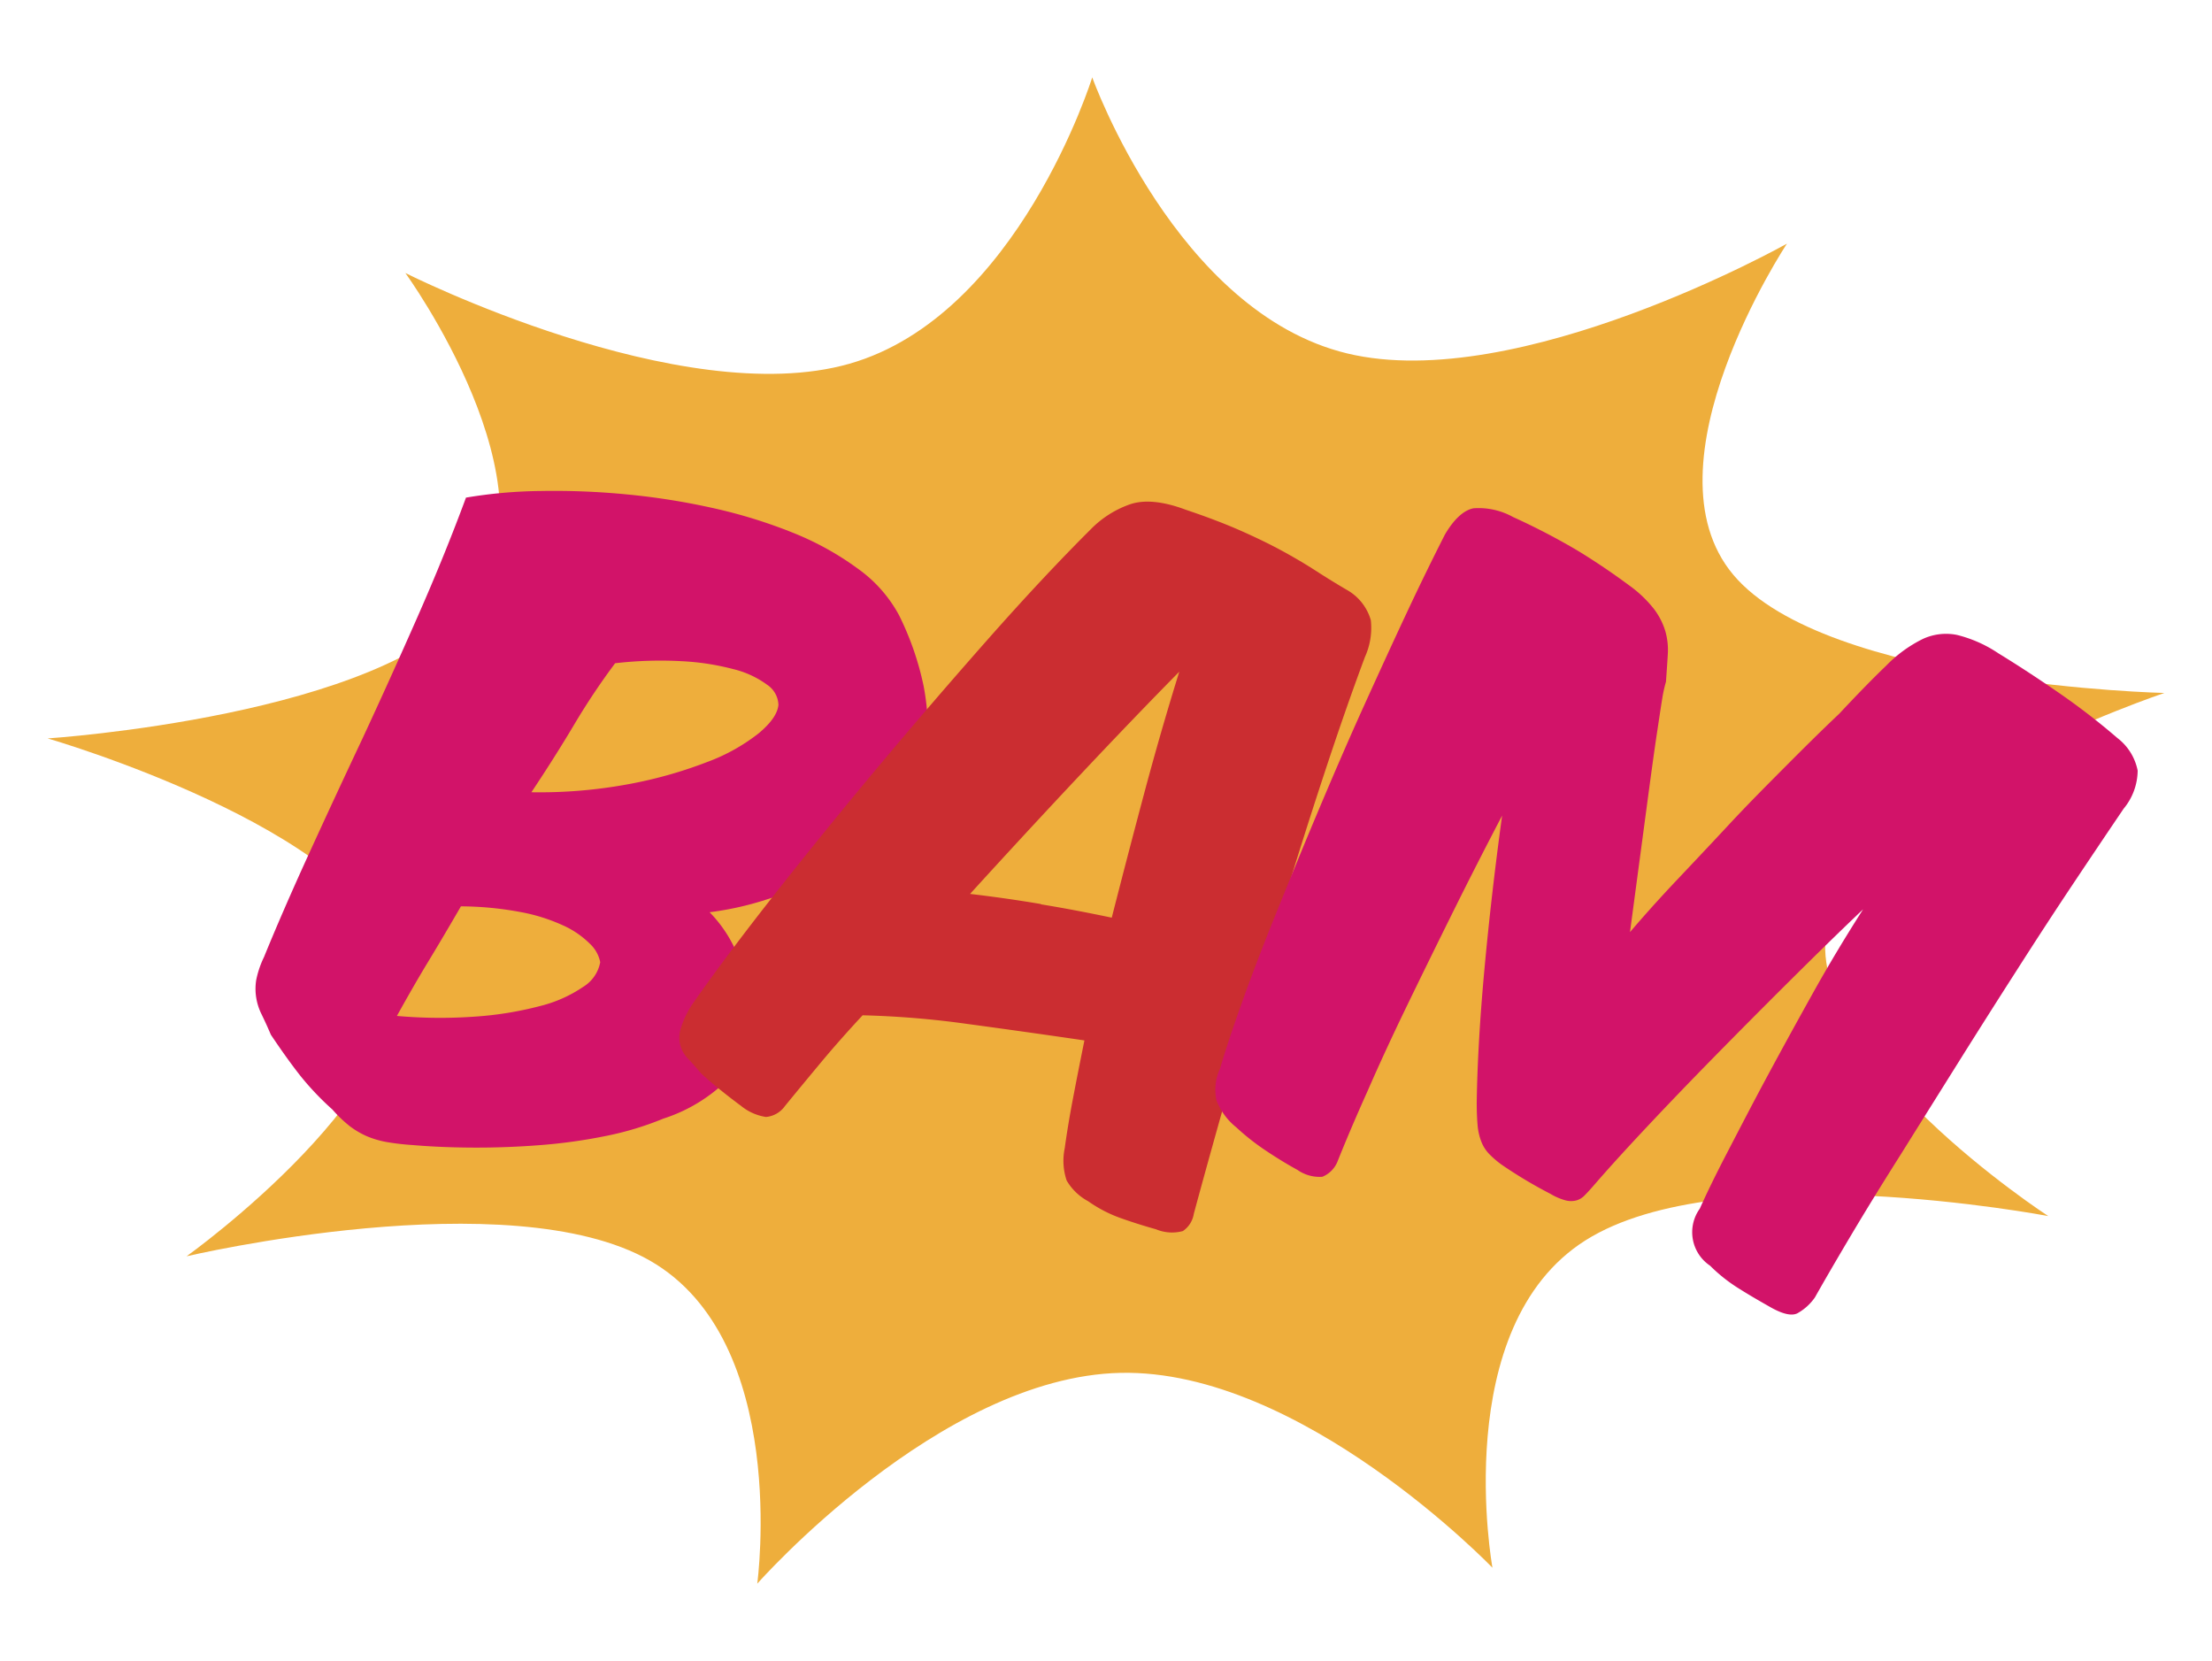 <svg id="Calque_1" data-name="Calque 1" xmlns="http://www.w3.org/2000/svg" viewBox="0 0 240.43 180.49"><defs><style>.cls-1{fill:#eeae3c;}.cls-2{fill:#d21369;}.cls-3{fill:#cb2d31;}</style></defs><path class="cls-1" d="M118.72,8.41s9.12,25.52,27.71,30,47.8-11.93,47.8-11.93-15.92,24-5.82,36,46.84,12.83,46.84,12.83-33.51,11.26-36.62,25.25,24,31.6,24,31.6-35.42-6.77-50.3,2.64-10.11,35.58-10.11,35.58-20.76-21.61-40.43-21.18-39.48,22.91-39.48,22.91S85.9,145.73,70.64,137s-50.36-.47-50.36-.47,26.3-18.76,22.58-32.61S5.18,80.25,5.18,80.25s36.68-2.39,46.25-14.84-7.37-35.74-7.37-35.74S74,44.76,92.33,39.53,118.72,8.41,118.72,8.41"/><path class="cls-2" d="M100.62,83a26.23,26.23,0,0,0-.23-8.45,31.94,31.94,0,0,0-2.66-7.67,14.84,14.84,0,0,0-4.49-5.08,31.86,31.86,0,0,0-7-3.88,55.2,55.2,0,0,0-8.68-2.69,76,76,0,0,0-9.44-1.5,81.6,81.6,0,0,0-9.29-.37,52.08,52.08,0,0,0-8.18.72Q48.36,60.28,45.4,67t-6,13.26q-3.09,6.55-5.89,12.68T28.7,104a10.37,10.37,0,0,0-.85,2.5,6,6,0,0,0,0,1.93,6.24,6.24,0,0,0,.59,1.82c.3.62.64,1.35,1,2.2q1.79,2.67,3.21,4.47a30.61,30.61,0,0,0,3.48,3.66,14.07,14.07,0,0,0,1.9,1.82,9.24,9.24,0,0,0,1.84,1.08,10.14,10.14,0,0,0,2.13.63,26.28,26.28,0,0,0,2.82.33q3.15.27,6.75.28t7.26-.28a57.79,57.79,0,0,0,7.1-1,33.5,33.5,0,0,0,6.17-1.87,17.51,17.51,0,0,0,6.14-3.45,11,11,0,0,0,3.07-5.84,17.74,17.74,0,0,0-.59-6.87,14.32,14.32,0,0,0-3.59-6.27,33.64,33.64,0,0,0,5.74-1.24l5-1.6a36.18,36.18,0,0,0,4.43-2.14,19.9,19.9,0,0,0,3.86-2.88A16.89,16.89,0,0,0,99,87.54,13,13,0,0,0,100.62,83ZM63.39,107.25a14.6,14.6,0,0,1-4.71,2.09,37.69,37.69,0,0,1-7,1.14,53.24,53.24,0,0,1-8.54-.07c1.11-2,2.25-4,3.41-5.91s2.35-3.93,3.55-6a35.93,35.93,0,0,1,6.37.6,19.57,19.57,0,0,1,4.73,1.47,9.87,9.87,0,0,1,2.92,2,3.72,3.72,0,0,1,1.12,2A4,4,0,0,1,63.39,107.25ZM82.47,79.69a20.58,20.58,0,0,1-5.62,3.13,47.59,47.59,0,0,1-8.47,2.39,52.93,52.93,0,0,1-10.62.89q2.6-3.9,4.69-7.42a75.71,75.71,0,0,1,4.41-6.6,42.74,42.74,0,0,1,7.29-.22,27.37,27.37,0,0,1,5.6.87,10.27,10.27,0,0,1,3.62,1.68,2.74,2.74,0,0,1,1.24,2.18C84.53,77.53,83.82,78.56,82.47,79.69Z"/><path class="cls-3" d="M105.14,111.28a99.62,99.62,0,0,0-11.38-.94c-1.7,1.83-3.21,3.54-4.55,5.15s-2.63,3.17-3.89,4.71a2.83,2.83,0,0,1-2.06,1.19,5.59,5.59,0,0,1-2.72-1.21c-.64-.47-1.33-1-2.08-1.6s-1.5-1.23-2.25-1.92q-.79-.93-1.41-1.59a3.24,3.24,0,0,1-.82-3.24,10,10,0,0,1,1.23-2.63q3.56-5.11,8.87-11.86T95.32,83.49q5.94-7.09,12-13.95t11.22-12a11.11,11.11,0,0,1,4.22-2.71c1.57-.56,3.62-.37,6.13.57q3.31,1.11,5.84,2.22c1.68.74,3.2,1.47,4.56,2.21s2.6,1.47,3.73,2.2,2.26,1.43,3.43,2.11A5.52,5.52,0,0,1,149,67.4a7.67,7.67,0,0,1-.64,4q-2.13,5.7-4.58,13.16t-4.92,15.62q-2.48,8.18-4.83,16.41t-4.27,15.32a2.79,2.79,0,0,1-1.19,1.88,4.5,4.5,0,0,1-2.91-.19c-1.43-.4-2.73-.82-3.91-1.24a14.6,14.6,0,0,1-3.47-1.81,6,6,0,0,1-2.34-2.25,6.72,6.72,0,0,1-.21-3.52q.34-2.48.89-5.37t1.25-6.34Q111.5,112.14,105.14,111.28Zm8-13c2.57.42,5.13.91,7.7,1.45q1.73-6.78,3.52-13.49T128.18,73q-5,5.07-10.83,11.27T105.44,97.15Q109.3,97.6,113.15,98.25Z"/><path class="cls-2" d="M157.93,99.11q-2.62,5.28-5,10.19t-4.27,9.24q-1.94,4.32-3.3,7.74a3,3,0,0,1-1.63,1.61,4.18,4.18,0,0,1-2.71-.75c-1.17-.64-2.34-1.36-3.5-2.14a25.25,25.25,0,0,1-3.14-2.48,7,7,0,0,1-2.16-2.94,5.48,5.48,0,0,1,.39-3.45c.62-2.12,1.49-4.7,2.58-7.73s2.35-6.28,3.77-9.78,2.9-7.12,4.48-10.86,3.17-7.43,4.79-11,3.19-7,4.7-10.22,2.88-6,4.12-8.44c1-1.71,2.07-2.66,3.11-2.86a7.7,7.7,0,0,1,4.3.95,72.77,72.77,0,0,1,7.05,3.67c1.89,1.15,3.75,2.41,5.6,3.78a13.16,13.16,0,0,1,2.64,2.51,7.63,7.63,0,0,1,1.25,2.41,7.38,7.38,0,0,1,.28,2.53c-.05.88-.12,1.86-.2,3a14.63,14.63,0,0,0-.4,1.8c-.12.71-.31,2-.58,3.78s-.63,4.41-1.08,7.78-1.07,8-1.85,13.85c1.45-1.7,3.11-3.56,5-5.56s3.78-4,5.76-6.13,4-4.16,6.05-6.22,4-4,5.93-5.82q3-3.21,5.09-5.21A14.5,14.5,0,0,1,209,69.44,6,6,0,0,1,212.7,69a14.11,14.11,0,0,1,4.51,2q3.09,1.89,6.45,4.21a74.42,74.42,0,0,1,6.49,5,5.88,5.88,0,0,1,2.2,3.54,6.56,6.56,0,0,1-1.52,4.13q-2.36,3.48-5.38,8t-6.23,9.55q-3.21,5-6.46,10.19t-6.2,9.91q-3,4.74-5.37,8.73T197.27,141a5.66,5.66,0,0,1-1.93,1.74c-.62.29-1.59.07-2.91-.68s-2.36-1.35-3.56-2.11a17.61,17.61,0,0,1-3-2.4,4.38,4.38,0,0,1-1.11-6.2c.7-1.57,1.67-3.58,2.93-6s2.66-5.14,4.24-8.08,3.26-6,5.06-9.23,3.64-6.28,5.52-9.22c-2.48,2.35-5.11,4.93-7.92,7.72s-5.54,5.54-8.2,8.25-5.14,5.29-7.43,7.73-4.15,4.49-5.58,6.14c-.45.52-.82.93-1.12,1.23a2,2,0,0,1-.92.57,2.37,2.37,0,0,1-1.15,0,6.49,6.49,0,0,1-1.66-.71,49.57,49.57,0,0,1-5.29-3.16,10.31,10.31,0,0,1-1.35-1.15,4,4,0,0,1-.86-1.32,6.3,6.3,0,0,1-.42-1.77c-.06-.67-.1-1.51-.1-2.52q.09-6.36.84-14.51t1.92-16.68Q160.54,93.85,157.93,99.11Z"/></svg>